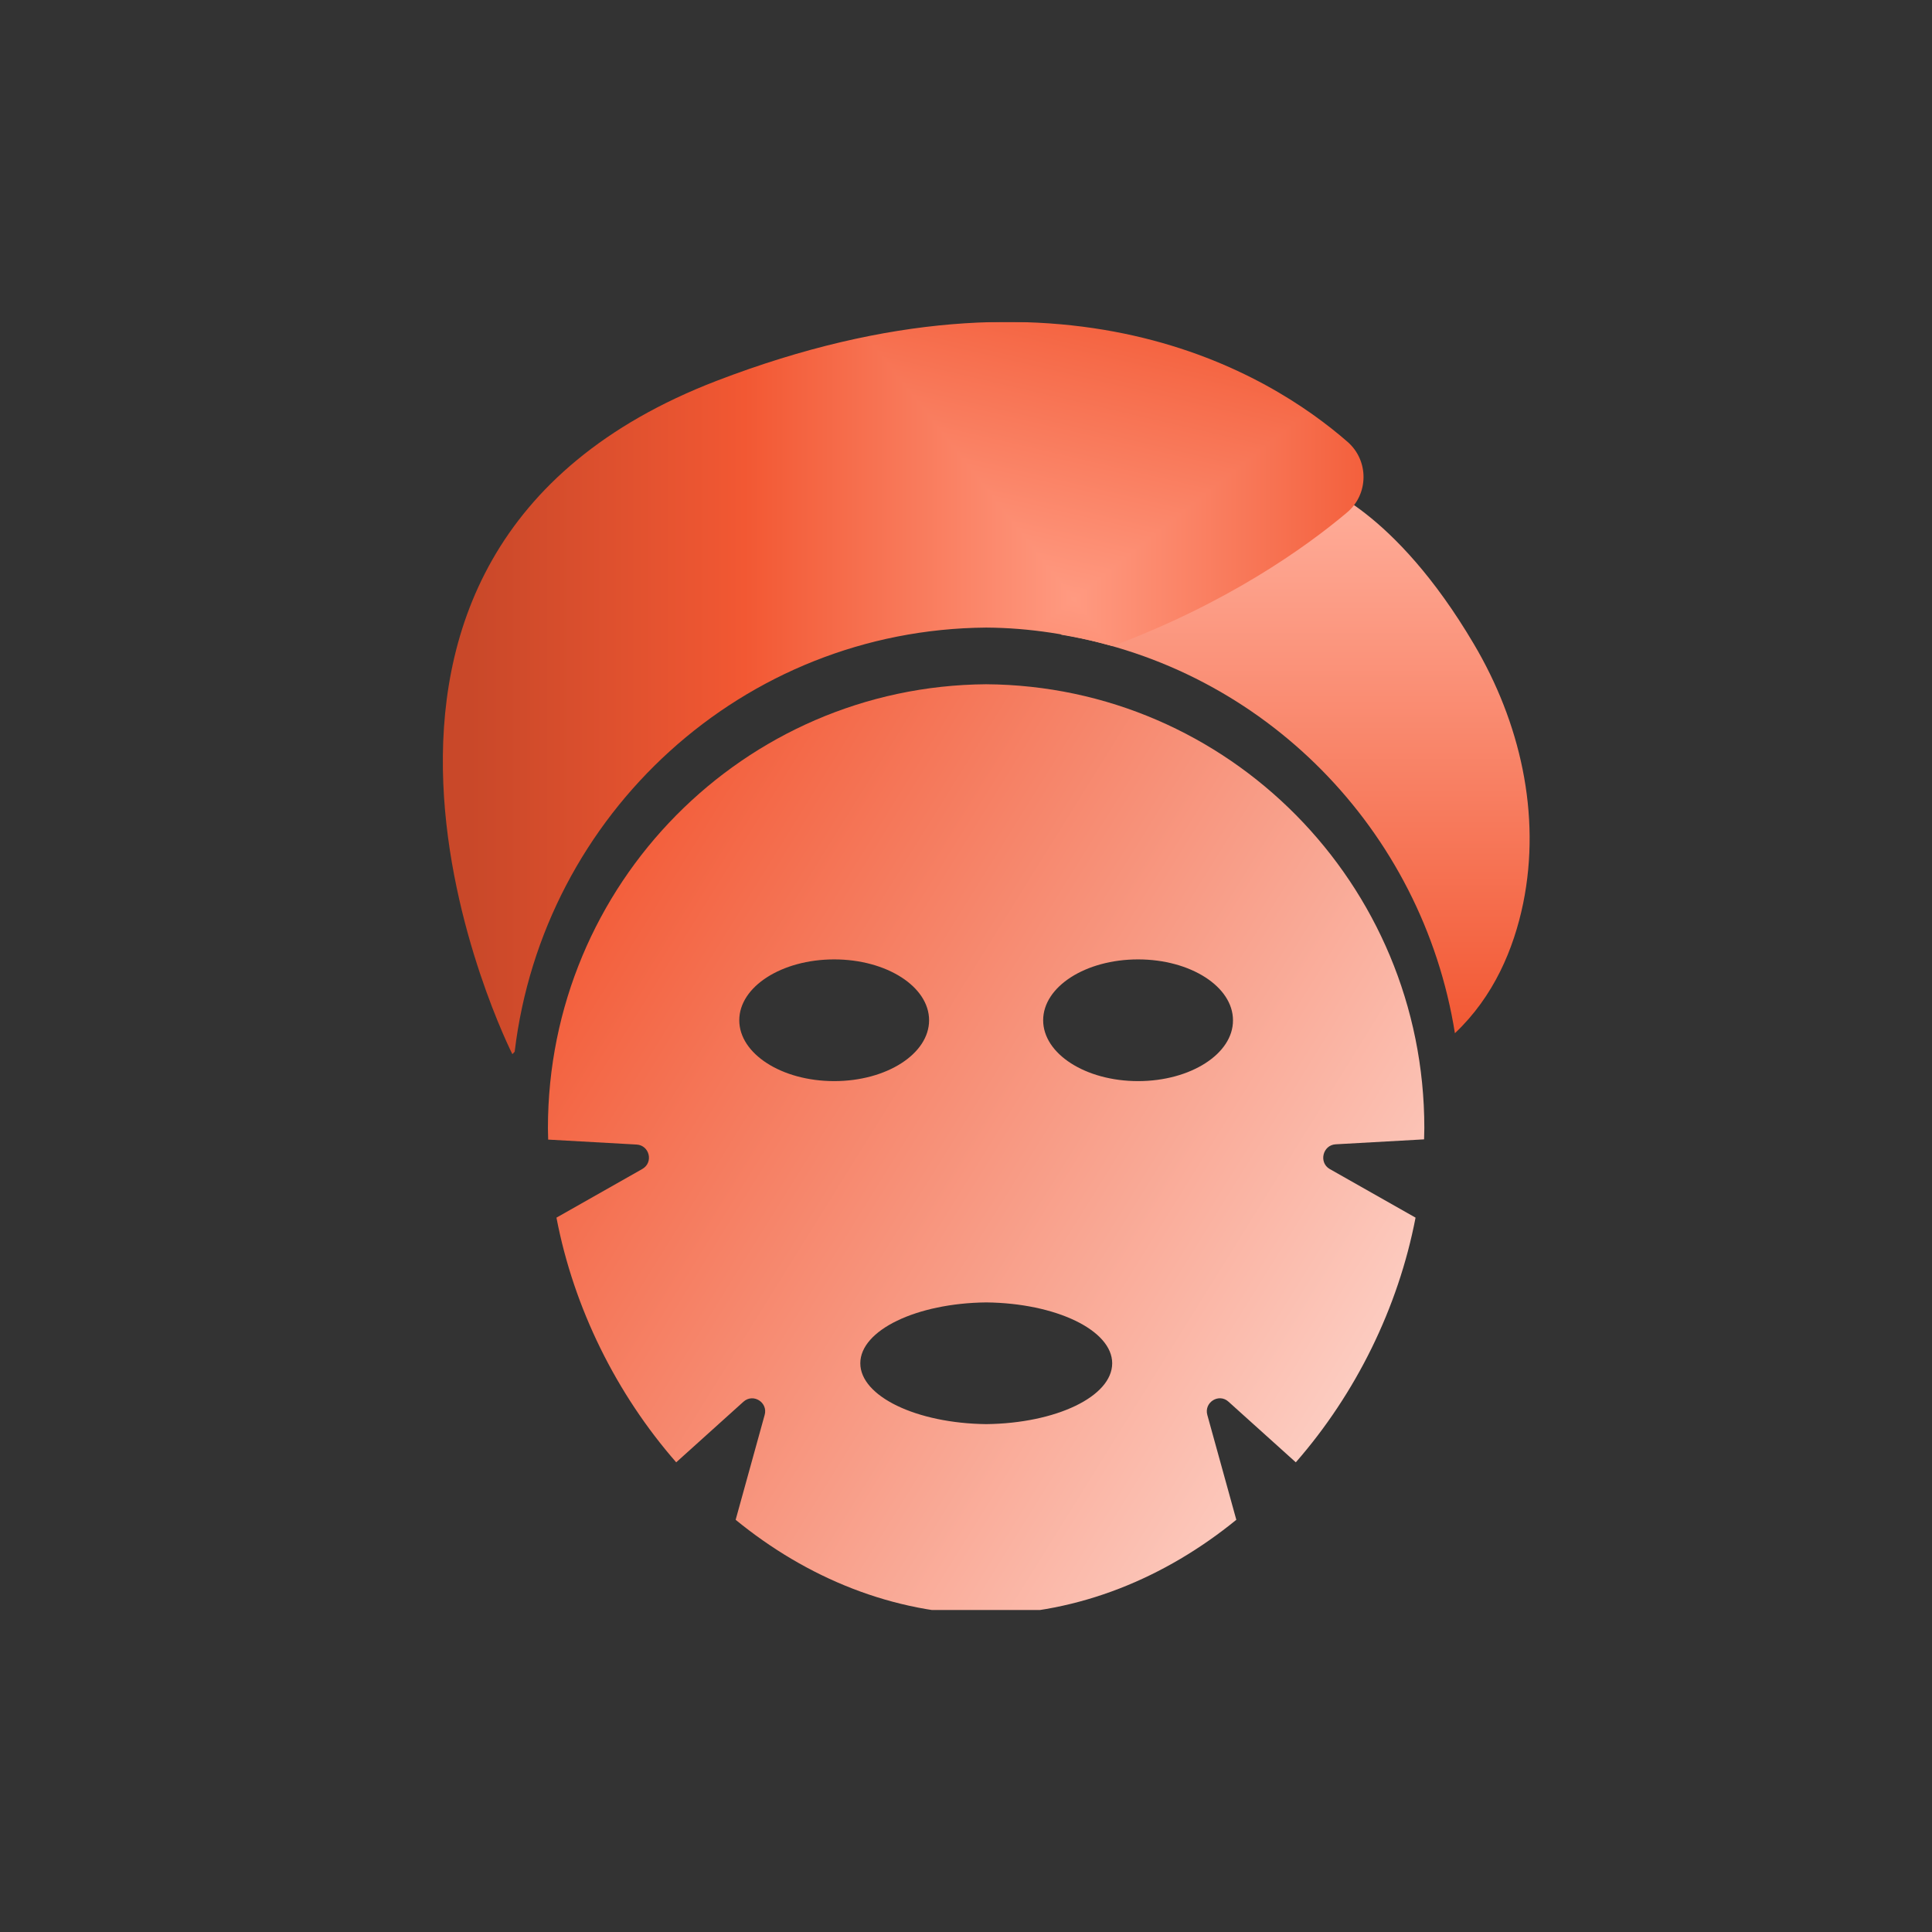 <svg width="48" height="48" viewBox="0 0 48 48" fill="none" xmlns="http://www.w3.org/2000/svg">
<rect x="0" y="0" width="48" height="48" fill="#333333" stroke="none"/>
<g clip-path="url(#clip0_37_68)">
<path d="M36.617 16C34.627 12.628 32.736 12.056 32.736 12.056L26.271 15.658L26.369 15.77C31.392 16.605 35.338 20.602 36.147 25.67C37.113 24.756 37.608 23.579 37.843 22.442C38.294 20.227 37.765 17.939 36.617 16Z" fill="url(#paint0_linear_37_68)"/>
<path d="M33.183 28.43L35.381 28.307C35.381 28.21 35.387 28.119 35.387 28.023C35.387 21.956 30.517 17.039 24.497 17C18.483 17.045 13.613 21.962 13.613 28.029C13.613 28.126 13.619 28.216 13.619 28.313L15.817 28.436C16.138 28.455 16.241 28.882 15.958 29.043L13.825 30.252C14.255 32.5 15.315 34.632 16.8 36.331L18.47 34.826C18.714 34.606 19.087 34.845 18.997 35.156L18.277 37.759C20.038 39.2 22.184 40.092 24.497 40.111C26.81 40.092 28.956 39.194 30.716 37.759L29.996 35.156C29.907 34.839 30.286 34.606 30.523 34.826L32.194 36.331C33.684 34.626 34.738 32.494 35.169 30.252L33.035 29.043C32.759 28.882 32.862 28.449 33.183 28.43ZM18.367 25.348C18.367 24.514 19.421 23.836 20.725 23.836C22.029 23.836 23.083 24.514 23.083 25.348C23.083 26.181 22.029 26.86 20.725 26.86C19.421 26.86 18.367 26.181 18.367 25.348ZM24.503 35.382C22.768 35.362 21.374 34.69 21.374 33.87C21.374 33.049 22.768 32.377 24.503 32.358C26.238 32.377 27.632 33.049 27.632 33.87C27.632 34.697 26.238 35.362 24.503 35.382ZM28.275 26.86C26.97 26.86 25.917 26.181 25.917 25.348C25.917 24.514 26.97 23.836 28.275 23.836C29.579 23.836 30.633 24.514 30.633 25.348C30.639 26.181 29.579 26.86 28.275 26.86Z" fill="url(#paint1_linear_37_68)"/>
<g clip-path="url(#paint2_diamond_37_68_clip_path)" data-figma-skip-parse="true"><g transform="matrix(-0.015 0.012 -0.015 -0.019 26.678 14.889)"><rect x="0" y="0" width="1095.29" height="678.626" fill="url(#paint2_diamond_37_68)" opacity="1" shape-rendering="crispEdges"/><rect x="0" y="0" width="1095.29" height="678.626" transform="scale(1 -1)" fill="url(#paint2_diamond_37_68)" opacity="1" shape-rendering="crispEdges"/><rect x="0" y="0" width="1095.29" height="678.626" transform="scale(-1 1)" fill="url(#paint2_diamond_37_68)" opacity="1" shape-rendering="crispEdges"/><rect x="0" y="0" width="1095.29" height="678.626" transform="scale(-1)" fill="url(#paint2_diamond_37_68)" opacity="1" shape-rendering="crispEdges"/></g></g><path d="M12.787 26.13C13.492 20.22 18.456 15.638 24.503 15.592C25.593 15.599 26.637 15.77 27.641 16.052C30.485 14.988 32.429 13.607 33.466 12.733C34.008 12.279 34.014 11.444 33.48 10.978C31.549 9.295 26.474 6.133 17.811 9.459C6.46 13.818 12.729 26.189 12.729 26.189C12.729 26.189 12.755 26.169 12.787 26.13Z" data-figma-gradient-fill="{&#34;type&#34;:&#34;GRADIENT_DIAMOND&#34;,&#34;stops&#34;:[{&#34;color&#34;:{&#34;r&#34;:1.0,&#34;g&#34;:0.60245770215988159,&#34;b&#34;:0.50694429874420166,&#34;a&#34;:1.0},&#34;position&#34;:0.0},{&#34;color&#34;:{&#34;r&#34;:0.94901961088180542,&#34;g&#34;:0.34509804844856262,&#34;b&#34;:0.20000000298023224,&#34;a&#34;:1.0},&#34;position&#34;:0.54500001668930054},{&#34;color&#34;:{&#34;r&#34;:0.78888881206512451,&#34;g&#34;:0.28091806173324585,&#34;b&#34;:0.15887317061424255,&#34;a&#34;:1.0},&#34;position&#34;:1.0}],&#34;stopsVar&#34;:[{&#34;color&#34;:{&#34;r&#34;:1.0,&#34;g&#34;:0.60245770215988159,&#34;b&#34;:0.50694429874420166,&#34;a&#34;:1.0},&#34;position&#34;:0.0},{&#34;color&#34;:{&#34;r&#34;:0.94901961088180542,&#34;g&#34;:0.34509804844856262,&#34;b&#34;:0.20000000298023224,&#34;a&#34;:1.0},&#34;position&#34;:0.54500001668930054},{&#34;color&#34;:{&#34;r&#34;:0.78888881206512451,&#34;g&#34;:0.28091806173324585,&#34;b&#34;:0.15887317061424255,&#34;a&#34;:1.0},&#34;position&#34;:1.0}],&#34;transform&#34;:{&#34;m00&#34;:-29.612901687622070,&#34;m01&#34;:-29.620830535888672,&#34;m02&#34;:56.294536590576172,&#34;m10&#34;:23.555553436279297,&#34;m11&#34;:-38.786056518554688,&#34;m12&#34;:22.504146575927734},&#34;opacity&#34;:1.0,&#34;blendMode&#34;:&#34;NORMAL&#34;,&#34;visible&#34;:true}"/>
</g>
<defs>
<clipPath id="paint2_diamond_37_68_clip_path"><path d="M12.787 26.13C13.492 20.22 18.456 15.638 24.503 15.592C25.593 15.599 26.637 15.77 27.641 16.052C30.485 14.988 32.429 13.607 33.466 12.733C34.008 12.279 34.014 11.444 33.48 10.978C31.549 9.295 26.474 6.133 17.811 9.459C6.46 13.818 12.729 26.189 12.729 26.189C12.729 26.189 12.755 26.169 12.787 26.13Z"/></clipPath><linearGradient id="paint0_linear_37_68" x1="32.137" y1="12.056" x2="32.137" y2="25.67" gradientUnits="userSpaceOnUse">
<stop stop-color="#FFAF9C"/>
<stop offset="1" stop-color="#F25833"/>
</linearGradient>
<linearGradient id="paint1_linear_37_68" x1="16.5" y1="17" x2="41.707" y2="32.667" gradientUnits="userSpaceOnUse">
<stop stop-color="#F25732"/>
<stop offset="1" stop-color="#FFE9E4"/>
</linearGradient>
<linearGradient id="paint2_diamond_37_68" x1="0" y1="0" x2="500" y2="500" gradientUnits="userSpaceOnUse">
<stop stop-color="#FF9A81"/>
<stop offset="0.545" stop-color="#F25833"/>
<stop offset="1" stop-color="#C94829"/>
</linearGradient>
<clipPath id="clip0_37_68">
<rect width="27" height="32" fill="white" transform="translate(11 8)"/>
</clipPath>
</defs>
</svg>
